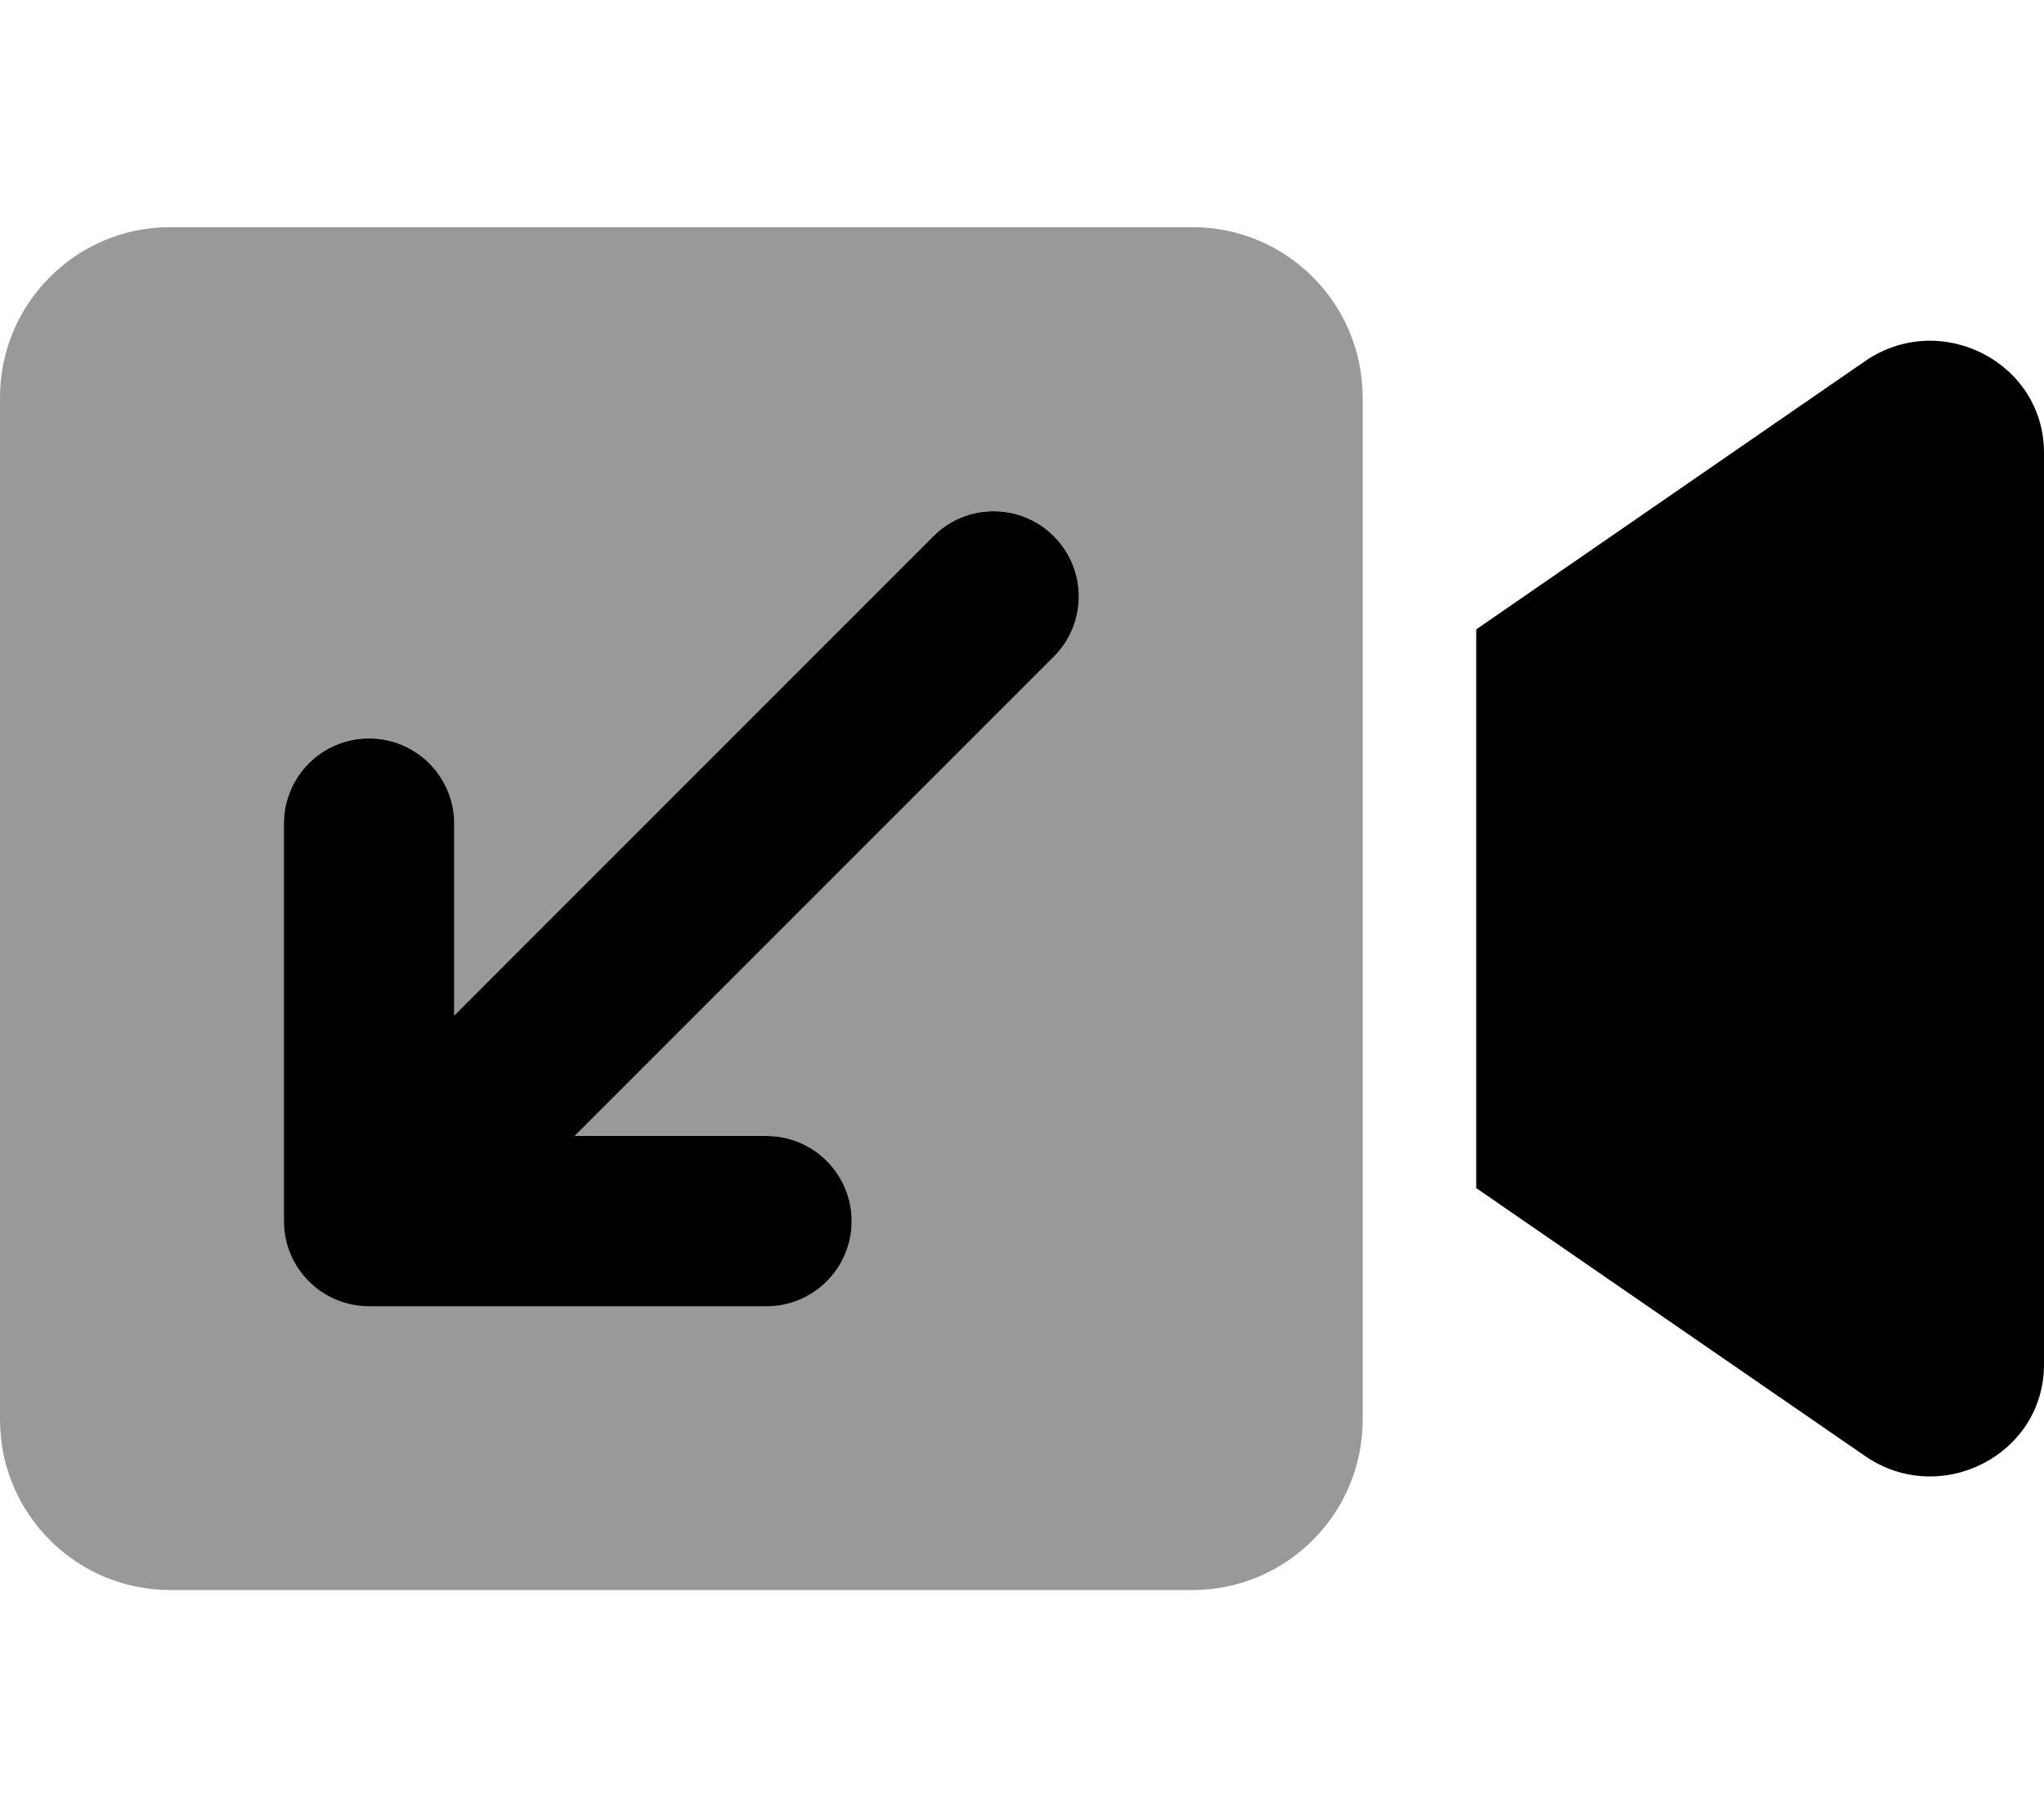<svg xmlns="http://www.w3.org/2000/svg" viewBox="0 0 576 512"><!-- Font Awesome Pro 6.0.0-alpha2 by @fontawesome - https://fontawesome.com License - https://fontawesome.com/license (Commercial License) --><defs><style>.fa-secondary{opacity:.4}</style></defs><path d="M336 64H48C21.49 64 0 85.49 0 112V400C0 426.51 21.49 448 48 448H336C362.51 448 384 426.51 384 400V112C384 85.49 362.51 64 336 64ZM296.969 184.969L161.938 320H216C229.25 320 240 330.75 240 344S229.25 368 216 368H104C90.75 368 80 357.25 80 344V232C80 218.75 90.75 208 104 208S128 218.75 128 232V286.062L263.031 151.031C267.719 146.344 273.844 144 280 144S292.281 146.344 296.969 151.031C306.344 160.406 306.344 175.594 296.969 184.969Z" class="fa-secondary"/><path d="M280 144.035C273.844 144.035 267.719 146.379 263.031 151.066L128 286.107V232.041C128 218.789 117.25 208.039 104 208.039S80 218.789 80 232.041V344.047C80 357.299 90.75 368.049 104 368.049H216C229.25 368.049 240 357.299 240 344.047C240 330.797 229.25 320.047 216 320.047H161.938L296.969 185.006C306.344 175.631 306.344 160.443 296.969 151.066C292.281 146.379 286.156 144.035 280 144.035ZM525.594 101.736L416 177.334V334.75L525.594 410.254C546.812 424.85 576 409.957 576 384.457V127.535C576 102.127 546.906 87.125 525.594 101.736Z" class="fa-primary"/></svg>